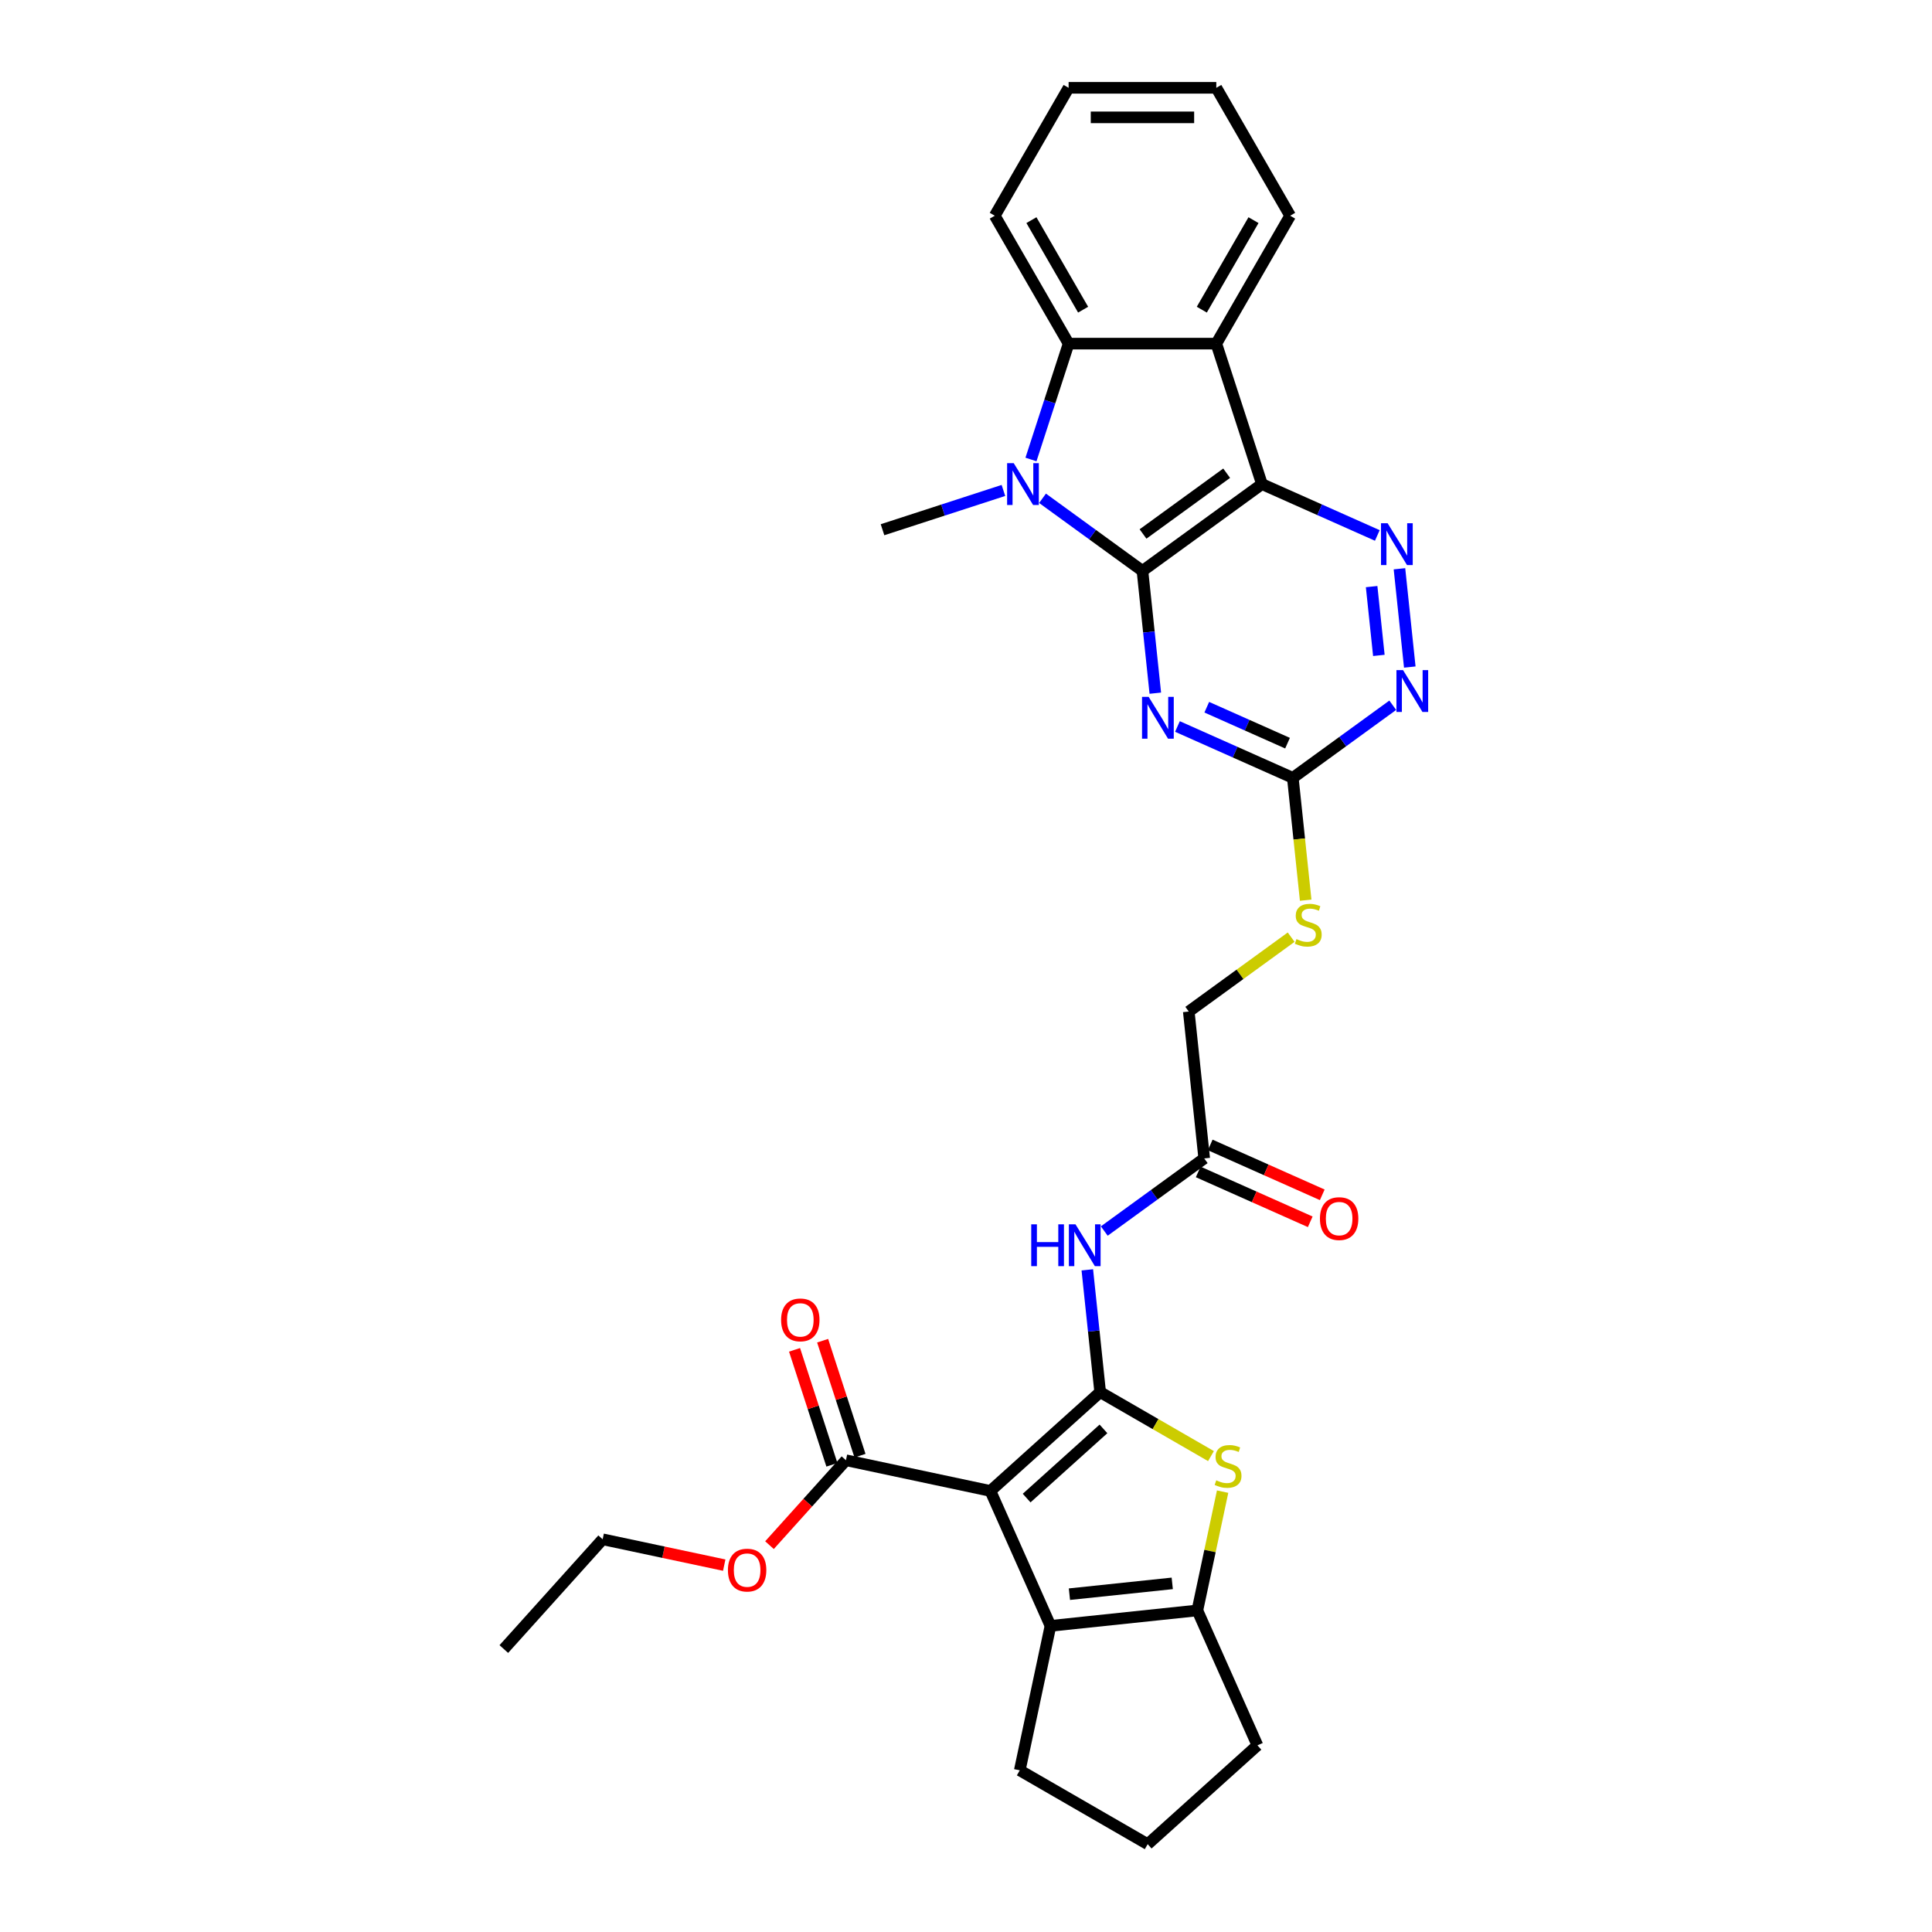 <?xml version='1.0' encoding='iso-8859-1'?>
<svg version='1.1' baseProfile='full'
              xmlns='http://www.w3.org/2000/svg'
                      xmlns:rdkit='http://www.rdkit.org/xml'
                      xmlns:xlink='http://www.w3.org/1999/xlink'
                  xml:space='preserve'
width='1000px' height='1000px' viewBox='0 0 1000 1000'>
<!-- END OF HEADER -->
<rect style='opacity:1.0;fill:#FFFFFF;stroke:none' width='1000' height='1000' x='0' y='0'> </rect>
<path class='bond-2' d='M 591.336,295.498 L 653.181,250.564' style='fill:none;fill-rule:evenodd;stroke:#000000;stroke-width:6px;stroke-linecap:butt;stroke-linejoin:miter;stroke-opacity:1' />
<path class='bond-2' d='M 591.626,276.388 L 634.918,244.935' style='fill:none;fill-rule:evenodd;stroke:#000000;stroke-width:6px;stroke-linecap:butt;stroke-linejoin:miter;stroke-opacity:1' />
<path class='bond-3' d='M 591.336,295.498 L 565.474,276.708' style='fill:none;fill-rule:evenodd;stroke:#000000;stroke-width:6px;stroke-linecap:butt;stroke-linejoin:miter;stroke-opacity:1' />
<path class='bond-3' d='M 565.474,276.708 L 539.612,257.918' style='fill:none;fill-rule:evenodd;stroke:#0000FF;stroke-width:6px;stroke-linecap:butt;stroke-linejoin:miter;stroke-opacity:1' />
<path class='bond-4' d='M 591.336,295.498 L 594.662,327.143' style='fill:none;fill-rule:evenodd;stroke:#000000;stroke-width:6px;stroke-linecap:butt;stroke-linejoin:miter;stroke-opacity:1' />
<path class='bond-4' d='M 594.662,327.143 L 597.988,358.788' style='fill:none;fill-rule:evenodd;stroke:#0000FF;stroke-width:6px;stroke-linecap:butt;stroke-linejoin:miter;stroke-opacity:1' />
<path class='bond-0' d='M 569.444,720.561 L 566.118,688.916' style='fill:none;fill-rule:evenodd;stroke:#000000;stroke-width:6px;stroke-linecap:butt;stroke-linejoin:miter;stroke-opacity:1' />
<path class='bond-0' d='M 566.118,688.916 L 562.792,657.271' style='fill:none;fill-rule:evenodd;stroke:#0000FF;stroke-width:6px;stroke-linecap:butt;stroke-linejoin:miter;stroke-opacity:1' />
<path class='bond-1' d='M 569.444,720.561 L 512.634,771.713' style='fill:none;fill-rule:evenodd;stroke:#000000;stroke-width:6px;stroke-linecap:butt;stroke-linejoin:miter;stroke-opacity:1' />
<path class='bond-1' d='M 571.153,739.596 L 531.386,775.402' style='fill:none;fill-rule:evenodd;stroke:#000000;stroke-width:6px;stroke-linecap:butt;stroke-linejoin:miter;stroke-opacity:1' />
<path class='bond-5' d='M 569.444,720.561 L 598.119,737.117' style='fill:none;fill-rule:evenodd;stroke:#000000;stroke-width:6px;stroke-linecap:butt;stroke-linejoin:miter;stroke-opacity:1' />
<path class='bond-5' d='M 598.119,737.117 L 626.795,753.673' style='fill:none;fill-rule:evenodd;stroke:#CCCC00;stroke-width:6px;stroke-linecap:butt;stroke-linejoin:miter;stroke-opacity:1' />
<path class='bond-7' d='M 512.634,771.713 L 543.727,841.549' style='fill:none;fill-rule:evenodd;stroke:#000000;stroke-width:6px;stroke-linecap:butt;stroke-linejoin:miter;stroke-opacity:1' />
<path class='bond-13' d='M 512.634,771.713 L 437.86,755.819' style='fill:none;fill-rule:evenodd;stroke:#000000;stroke-width:6px;stroke-linecap:butt;stroke-linejoin:miter;stroke-opacity:1' />
<path class='bond-6' d='M 653.181,250.564 L 629.558,177.861' style='fill:none;fill-rule:evenodd;stroke:#000000;stroke-width:6px;stroke-linecap:butt;stroke-linejoin:miter;stroke-opacity:1' />
<path class='bond-8' d='M 653.181,250.564 L 683.038,263.858' style='fill:none;fill-rule:evenodd;stroke:#000000;stroke-width:6px;stroke-linecap:butt;stroke-linejoin:miter;stroke-opacity:1' />
<path class='bond-8' d='M 683.038,263.858 L 712.896,277.151' style='fill:none;fill-rule:evenodd;stroke:#0000FF;stroke-width:6px;stroke-linecap:butt;stroke-linejoin:miter;stroke-opacity:1' />
<path class='bond-9' d='M 533.629,237.829 L 543.371,207.845' style='fill:none;fill-rule:evenodd;stroke:#0000FF;stroke-width:6px;stroke-linecap:butt;stroke-linejoin:miter;stroke-opacity:1' />
<path class='bond-9' d='M 543.371,207.845 L 553.113,177.861' style='fill:none;fill-rule:evenodd;stroke:#000000;stroke-width:6px;stroke-linecap:butt;stroke-linejoin:miter;stroke-opacity:1' />
<path class='bond-20' d='M 519.369,253.853 L 488.078,264.02' style='fill:none;fill-rule:evenodd;stroke:#0000FF;stroke-width:6px;stroke-linecap:butt;stroke-linejoin:miter;stroke-opacity:1' />
<path class='bond-20' d='M 488.078,264.02 L 456.787,274.187' style='fill:none;fill-rule:evenodd;stroke:#000000;stroke-width:6px;stroke-linecap:butt;stroke-linejoin:miter;stroke-opacity:1' />
<path class='bond-12' d='M 609.448,376.03 L 639.305,389.323' style='fill:none;fill-rule:evenodd;stroke:#0000FF;stroke-width:6px;stroke-linecap:butt;stroke-linejoin:miter;stroke-opacity:1' />
<path class='bond-12' d='M 639.305,389.323 L 669.162,402.617' style='fill:none;fill-rule:evenodd;stroke:#000000;stroke-width:6px;stroke-linecap:butt;stroke-linejoin:miter;stroke-opacity:1' />
<path class='bond-12' d='M 624.623,366.051 L 645.524,375.356' style='fill:none;fill-rule:evenodd;stroke:#0000FF;stroke-width:6px;stroke-linecap:butt;stroke-linejoin:miter;stroke-opacity:1' />
<path class='bond-12' d='M 645.524,375.356 L 666.424,384.661' style='fill:none;fill-rule:evenodd;stroke:#000000;stroke-width:6px;stroke-linecap:butt;stroke-linejoin:miter;stroke-opacity:1' />
<path class='bond-10' d='M 632.823,772.07 L 626.288,802.814' style='fill:none;fill-rule:evenodd;stroke:#CCCC00;stroke-width:6px;stroke-linecap:butt;stroke-linejoin:miter;stroke-opacity:1' />
<path class='bond-10' d='M 626.288,802.814 L 619.753,833.558' style='fill:none;fill-rule:evenodd;stroke:#000000;stroke-width:6px;stroke-linecap:butt;stroke-linejoin:miter;stroke-opacity:1' />
<path class='bond-24' d='M 629.558,177.861 L 667.781,111.658' style='fill:none;fill-rule:evenodd;stroke:#000000;stroke-width:6px;stroke-linecap:butt;stroke-linejoin:miter;stroke-opacity:1' />
<path class='bond-24' d='M 622.051,160.286 L 648.807,113.944' style='fill:none;fill-rule:evenodd;stroke:#000000;stroke-width:6px;stroke-linecap:butt;stroke-linejoin:miter;stroke-opacity:1' />
<path class='bond-31' d='M 629.558,177.861 L 553.113,177.861' style='fill:none;fill-rule:evenodd;stroke:#000000;stroke-width:6px;stroke-linecap:butt;stroke-linejoin:miter;stroke-opacity:1' />
<path class='bond-22' d='M 543.727,841.549 L 527.833,916.323' style='fill:none;fill-rule:evenodd;stroke:#000000;stroke-width:6px;stroke-linecap:butt;stroke-linejoin:miter;stroke-opacity:1' />
<path class='bond-34' d='M 543.727,841.549 L 619.753,833.558' style='fill:none;fill-rule:evenodd;stroke:#000000;stroke-width:6px;stroke-linecap:butt;stroke-linejoin:miter;stroke-opacity:1' />
<path class='bond-34' d='M 553.533,825.145 L 606.751,819.551' style='fill:none;fill-rule:evenodd;stroke:#000000;stroke-width:6px;stroke-linecap:butt;stroke-linejoin:miter;stroke-opacity:1' />
<path class='bond-32' d='M 724.355,294.393 L 729.703,345.268' style='fill:none;fill-rule:evenodd;stroke:#0000FF;stroke-width:6px;stroke-linecap:butt;stroke-linejoin:miter;stroke-opacity:1' />
<path class='bond-32' d='M 709.952,303.622 L 713.695,339.235' style='fill:none;fill-rule:evenodd;stroke:#0000FF;stroke-width:6px;stroke-linecap:butt;stroke-linejoin:miter;stroke-opacity:1' />
<path class='bond-25' d='M 553.113,177.861 L 514.891,111.658' style='fill:none;fill-rule:evenodd;stroke:#000000;stroke-width:6px;stroke-linecap:butt;stroke-linejoin:miter;stroke-opacity:1' />
<path class='bond-25' d='M 560.621,160.286 L 533.865,113.944' style='fill:none;fill-rule:evenodd;stroke:#000000;stroke-width:6px;stroke-linecap:butt;stroke-linejoin:miter;stroke-opacity:1' />
<path class='bond-23' d='M 619.753,833.558 L 650.846,903.394' style='fill:none;fill-rule:evenodd;stroke:#000000;stroke-width:6px;stroke-linecap:butt;stroke-linejoin:miter;stroke-opacity:1' />
<path class='bond-11' d='M 571.575,637.182 L 597.436,618.392' style='fill:none;fill-rule:evenodd;stroke:#0000FF;stroke-width:6px;stroke-linecap:butt;stroke-linejoin:miter;stroke-opacity:1' />
<path class='bond-11' d='M 597.436,618.392 L 623.298,599.602' style='fill:none;fill-rule:evenodd;stroke:#000000;stroke-width:6px;stroke-linecap:butt;stroke-linejoin:miter;stroke-opacity:1' />
<path class='bond-14' d='M 669.162,402.617 L 695.024,383.827' style='fill:none;fill-rule:evenodd;stroke:#000000;stroke-width:6px;stroke-linecap:butt;stroke-linejoin:miter;stroke-opacity:1' />
<path class='bond-14' d='M 695.024,383.827 L 720.886,365.037' style='fill:none;fill-rule:evenodd;stroke:#0000FF;stroke-width:6px;stroke-linecap:butt;stroke-linejoin:miter;stroke-opacity:1' />
<path class='bond-16' d='M 669.162,402.617 L 672.49,434.277' style='fill:none;fill-rule:evenodd;stroke:#000000;stroke-width:6px;stroke-linecap:butt;stroke-linejoin:miter;stroke-opacity:1' />
<path class='bond-16' d='M 672.49,434.277 L 675.818,465.938' style='fill:none;fill-rule:evenodd;stroke:#CCCC00;stroke-width:6px;stroke-linecap:butt;stroke-linejoin:miter;stroke-opacity:1' />
<path class='bond-17' d='M 445.13,753.457 L 435.462,723.702' style='fill:none;fill-rule:evenodd;stroke:#000000;stroke-width:6px;stroke-linecap:butt;stroke-linejoin:miter;stroke-opacity:1' />
<path class='bond-17' d='M 435.462,723.702 L 425.795,693.948' style='fill:none;fill-rule:evenodd;stroke:#FF0000;stroke-width:6px;stroke-linecap:butt;stroke-linejoin:miter;stroke-opacity:1' />
<path class='bond-17' d='M 430.59,758.181 L 420.922,728.427' style='fill:none;fill-rule:evenodd;stroke:#000000;stroke-width:6px;stroke-linecap:butt;stroke-linejoin:miter;stroke-opacity:1' />
<path class='bond-17' d='M 420.922,728.427 L 411.254,698.672' style='fill:none;fill-rule:evenodd;stroke:#FF0000;stroke-width:6px;stroke-linecap:butt;stroke-linejoin:miter;stroke-opacity:1' />
<path class='bond-21' d='M 437.86,755.819 L 418.073,777.795' style='fill:none;fill-rule:evenodd;stroke:#000000;stroke-width:6px;stroke-linecap:butt;stroke-linejoin:miter;stroke-opacity:1' />
<path class='bond-21' d='M 418.073,777.795 L 398.286,799.771' style='fill:none;fill-rule:evenodd;stroke:#FF0000;stroke-width:6px;stroke-linecap:butt;stroke-linejoin:miter;stroke-opacity:1' />
<path class='bond-15' d='M 623.298,599.602 L 615.308,523.576' style='fill:none;fill-rule:evenodd;stroke:#000000;stroke-width:6px;stroke-linecap:butt;stroke-linejoin:miter;stroke-opacity:1' />
<path class='bond-18' d='M 620.189,606.585 L 649.183,619.494' style='fill:none;fill-rule:evenodd;stroke:#000000;stroke-width:6px;stroke-linecap:butt;stroke-linejoin:miter;stroke-opacity:1' />
<path class='bond-18' d='M 649.183,619.494 L 678.176,632.403' style='fill:none;fill-rule:evenodd;stroke:#FF0000;stroke-width:6px;stroke-linecap:butt;stroke-linejoin:miter;stroke-opacity:1' />
<path class='bond-18' d='M 626.408,592.618 L 655.401,605.527' style='fill:none;fill-rule:evenodd;stroke:#000000;stroke-width:6px;stroke-linecap:butt;stroke-linejoin:miter;stroke-opacity:1' />
<path class='bond-18' d='M 655.401,605.527 L 684.395,618.436' style='fill:none;fill-rule:evenodd;stroke:#FF0000;stroke-width:6px;stroke-linecap:butt;stroke-linejoin:miter;stroke-opacity:1' />
<path class='bond-19' d='M 668.301,485.074 L 641.804,504.325' style='fill:none;fill-rule:evenodd;stroke:#CCCC00;stroke-width:6px;stroke-linecap:butt;stroke-linejoin:miter;stroke-opacity:1' />
<path class='bond-19' d='M 641.804,504.325 L 615.308,523.576' style='fill:none;fill-rule:evenodd;stroke:#000000;stroke-width:6px;stroke-linecap:butt;stroke-linejoin:miter;stroke-opacity:1' />
<path class='bond-27' d='M 374.859,810.11 L 343.397,803.422' style='fill:none;fill-rule:evenodd;stroke:#FF0000;stroke-width:6px;stroke-linecap:butt;stroke-linejoin:miter;stroke-opacity:1' />
<path class='bond-27' d='M 343.397,803.422 L 311.934,796.735' style='fill:none;fill-rule:evenodd;stroke:#000000;stroke-width:6px;stroke-linecap:butt;stroke-linejoin:miter;stroke-opacity:1' />
<path class='bond-35' d='M 527.833,916.323 L 594.037,954.545' style='fill:none;fill-rule:evenodd;stroke:#000000;stroke-width:6px;stroke-linecap:butt;stroke-linejoin:miter;stroke-opacity:1' />
<path class='bond-26' d='M 650.846,903.394 L 594.037,954.545' style='fill:none;fill-rule:evenodd;stroke:#000000;stroke-width:6px;stroke-linecap:butt;stroke-linejoin:miter;stroke-opacity:1' />
<path class='bond-28' d='M 667.781,111.658 L 629.558,45.455' style='fill:none;fill-rule:evenodd;stroke:#000000;stroke-width:6px;stroke-linecap:butt;stroke-linejoin:miter;stroke-opacity:1' />
<path class='bond-29' d='M 514.891,111.658 L 553.113,45.455' style='fill:none;fill-rule:evenodd;stroke:#000000;stroke-width:6px;stroke-linecap:butt;stroke-linejoin:miter;stroke-opacity:1' />
<path class='bond-30' d='M 311.934,796.735 L 260.782,853.544' style='fill:none;fill-rule:evenodd;stroke:#000000;stroke-width:6px;stroke-linecap:butt;stroke-linejoin:miter;stroke-opacity:1' />
<path class='bond-33' d='M 629.558,45.455 L 553.113,45.455' style='fill:none;fill-rule:evenodd;stroke:#000000;stroke-width:6px;stroke-linecap:butt;stroke-linejoin:miter;stroke-opacity:1' />
<path class='bond-33' d='M 618.091,60.743 L 564.58,60.743' style='fill:none;fill-rule:evenodd;stroke:#000000;stroke-width:6px;stroke-linecap:butt;stroke-linejoin:miter;stroke-opacity:1' />
<path  class='atom-4' d='M 524.705 239.74
L 531.799 251.206
Q 532.502 252.338, 533.634 254.387
Q 534.765 256.435, 534.826 256.558
L 534.826 239.74
L 537.701 239.74
L 537.701 261.389
L 534.735 261.389
L 527.121 248.852
Q 526.234 247.384, 525.286 245.702
Q 524.369 244.021, 524.094 243.501
L 524.094 261.389
L 521.28 261.389
L 521.28 239.74
L 524.705 239.74
' fill='#0000FF'/>
<path  class='atom-5' d='M 594.541 360.699
L 601.635 372.166
Q 602.338 373.297, 603.47 375.346
Q 604.601 377.395, 604.662 377.517
L 604.662 360.699
L 607.537 360.699
L 607.537 382.348
L 604.571 382.348
L 596.957 369.811
Q 596.07 368.344, 595.122 366.662
Q 594.205 364.98, 593.929 364.46
L 593.929 382.348
L 591.116 382.348
L 591.116 360.699
L 594.541 360.699
' fill='#0000FF'/>
<path  class='atom-6' d='M 629.531 766.214
Q 629.776 766.306, 630.785 766.734
Q 631.794 767.162, 632.895 767.437
Q 634.026 767.682, 635.127 767.682
Q 637.176 767.682, 638.369 766.703
Q 639.561 765.694, 639.561 763.951
Q 639.561 762.759, 638.95 762.025
Q 638.369 761.291, 637.451 760.893
Q 636.534 760.496, 635.005 760.037
Q 633.079 759.456, 631.917 758.906
Q 630.785 758.356, 629.96 757.194
Q 629.165 756.032, 629.165 754.075
Q 629.165 751.353, 630.999 749.671
Q 632.864 747.99, 636.534 747.99
Q 639.041 747.99, 641.885 749.182
L 641.182 751.537
Q 638.583 750.466, 636.626 750.466
Q 634.516 750.466, 633.354 751.353
Q 632.192 752.209, 632.222 753.708
Q 632.222 754.87, 632.803 755.573
Q 633.415 756.276, 634.271 756.674
Q 635.158 757.071, 636.626 757.53
Q 638.583 758.141, 639.745 758.753
Q 640.906 759.365, 641.732 760.618
Q 642.588 761.841, 642.588 763.951
Q 642.588 766.948, 640.57 768.569
Q 638.583 770.159, 635.25 770.159
Q 633.323 770.159, 631.855 769.731
Q 630.418 769.333, 628.706 768.63
L 629.531 766.214
' fill='#CCCC00'/>
<path  class='atom-9' d='M 718.231 270.833
L 725.325 282.299
Q 726.029 283.431, 727.16 285.48
Q 728.292 287.528, 728.353 287.651
L 728.353 270.833
L 731.227 270.833
L 731.227 292.482
L 728.261 292.482
L 720.647 279.945
Q 719.76 278.477, 718.812 276.795
Q 717.895 275.114, 717.62 274.594
L 717.62 292.482
L 714.807 292.482
L 714.807 270.833
L 718.231 270.833
' fill='#0000FF'/>
<path  class='atom-12' d='M 533.765 633.71
L 536.7 633.71
L 536.7 642.914
L 547.77 642.914
L 547.77 633.71
L 550.705 633.71
L 550.705 655.36
L 547.77 655.36
L 547.77 645.361
L 536.7 645.361
L 536.7 655.36
L 533.765 655.36
L 533.765 633.71
' fill='#0000FF'/>
<path  class='atom-12' d='M 556.668 633.71
L 563.762 645.177
Q 564.465 646.309, 565.597 648.357
Q 566.728 650.406, 566.789 650.528
L 566.789 633.71
L 569.663 633.71
L 569.663 655.36
L 566.697 655.36
L 559.083 642.823
Q 558.197 641.355, 557.249 639.673
Q 556.331 637.991, 556.056 637.472
L 556.056 655.36
L 553.243 655.36
L 553.243 633.71
L 556.668 633.71
' fill='#0000FF'/>
<path  class='atom-15' d='M 726.222 346.859
L 733.316 358.326
Q 734.019 359.457, 735.151 361.506
Q 736.282 363.554, 736.343 363.677
L 736.343 346.859
L 739.218 346.859
L 739.218 368.508
L 736.252 368.508
L 728.638 355.971
Q 727.751 354.503, 726.803 352.821
Q 725.886 351.14, 725.61 350.62
L 725.61 368.508
L 722.797 368.508
L 722.797 346.859
L 726.222 346.859
' fill='#0000FF'/>
<path  class='atom-17' d='M 671.037 486.073
Q 671.282 486.165, 672.291 486.593
Q 673.3 487.021, 674.401 487.296
Q 675.532 487.541, 676.633 487.541
Q 678.682 487.541, 679.874 486.562
Q 681.067 485.553, 681.067 483.81
Q 681.067 482.618, 680.455 481.884
Q 679.874 481.15, 678.957 480.753
Q 678.04 480.355, 676.511 479.896
Q 674.584 479.315, 673.422 478.765
Q 672.291 478.215, 671.465 477.053
Q 670.67 475.891, 670.67 473.934
Q 670.67 471.212, 672.505 469.53
Q 674.37 467.849, 678.04 467.849
Q 680.547 467.849, 683.391 469.041
L 682.688 471.396
Q 680.088 470.325, 678.131 470.325
Q 676.022 470.325, 674.86 471.212
Q 673.698 472.068, 673.728 473.567
Q 673.728 474.729, 674.309 475.432
Q 674.921 476.135, 675.777 476.533
Q 676.664 476.93, 678.131 477.389
Q 680.088 478.001, 681.25 478.612
Q 682.412 479.224, 683.238 480.477
Q 684.094 481.7, 684.094 483.81
Q 684.094 486.807, 682.076 488.428
Q 680.088 490.018, 676.755 490.018
Q 674.829 490.018, 673.361 489.59
Q 671.924 489.192, 670.212 488.489
L 671.037 486.073
' fill='#CCCC00'/>
<path  class='atom-18' d='M 404.299 683.177
Q 404.299 677.979, 406.868 675.074
Q 409.436 672.169, 414.237 672.169
Q 419.038 672.169, 421.606 675.074
Q 424.175 677.979, 424.175 683.177
Q 424.175 688.436, 421.576 691.433
Q 418.977 694.399, 414.237 694.399
Q 409.467 694.399, 406.868 691.433
Q 404.299 688.467, 404.299 683.177
M 414.237 691.953
Q 417.54 691.953, 419.313 689.751
Q 421.117 687.519, 421.117 683.177
Q 421.117 678.926, 419.313 676.786
Q 417.54 674.615, 414.237 674.615
Q 410.935 674.615, 409.131 676.755
Q 407.357 678.896, 407.357 683.177
Q 407.357 687.549, 409.131 689.751
Q 410.935 691.953, 414.237 691.953
' fill='#FF0000'/>
<path  class='atom-19' d='M 683.196 630.756
Q 683.196 625.558, 685.765 622.653
Q 688.334 619.748, 693.134 619.748
Q 697.935 619.748, 700.504 622.653
Q 703.072 625.558, 703.072 630.756
Q 703.072 636.015, 700.473 639.012
Q 697.874 641.978, 693.134 641.978
Q 688.364 641.978, 685.765 639.012
Q 683.196 636.046, 683.196 630.756
M 693.134 639.532
Q 696.437 639.532, 698.21 637.33
Q 700.014 635.098, 700.014 630.756
Q 700.014 626.506, 698.21 624.365
Q 696.437 622.194, 693.134 622.194
Q 689.832 622.194, 688.028 624.335
Q 686.254 626.475, 686.254 630.756
Q 686.254 635.129, 688.028 637.33
Q 689.832 639.532, 693.134 639.532
' fill='#FF0000'/>
<path  class='atom-22' d='M 376.77 812.69
Q 376.77 807.492, 379.339 804.587
Q 381.908 801.682, 386.708 801.682
Q 391.509 801.682, 394.078 804.587
Q 396.646 807.492, 396.646 812.69
Q 396.646 817.949, 394.047 820.946
Q 391.448 823.912, 386.708 823.912
Q 381.938 823.912, 379.339 820.946
Q 376.77 817.98, 376.77 812.69
M 386.708 821.466
Q 390.011 821.466, 391.784 819.264
Q 393.588 817.032, 393.588 812.69
Q 393.588 808.439, 391.784 806.299
Q 390.011 804.128, 386.708 804.128
Q 383.406 804.128, 381.602 806.268
Q 379.828 808.409, 379.828 812.69
Q 379.828 817.062, 381.602 819.264
Q 383.406 821.466, 386.708 821.466
' fill='#FF0000'/>
</svg>
